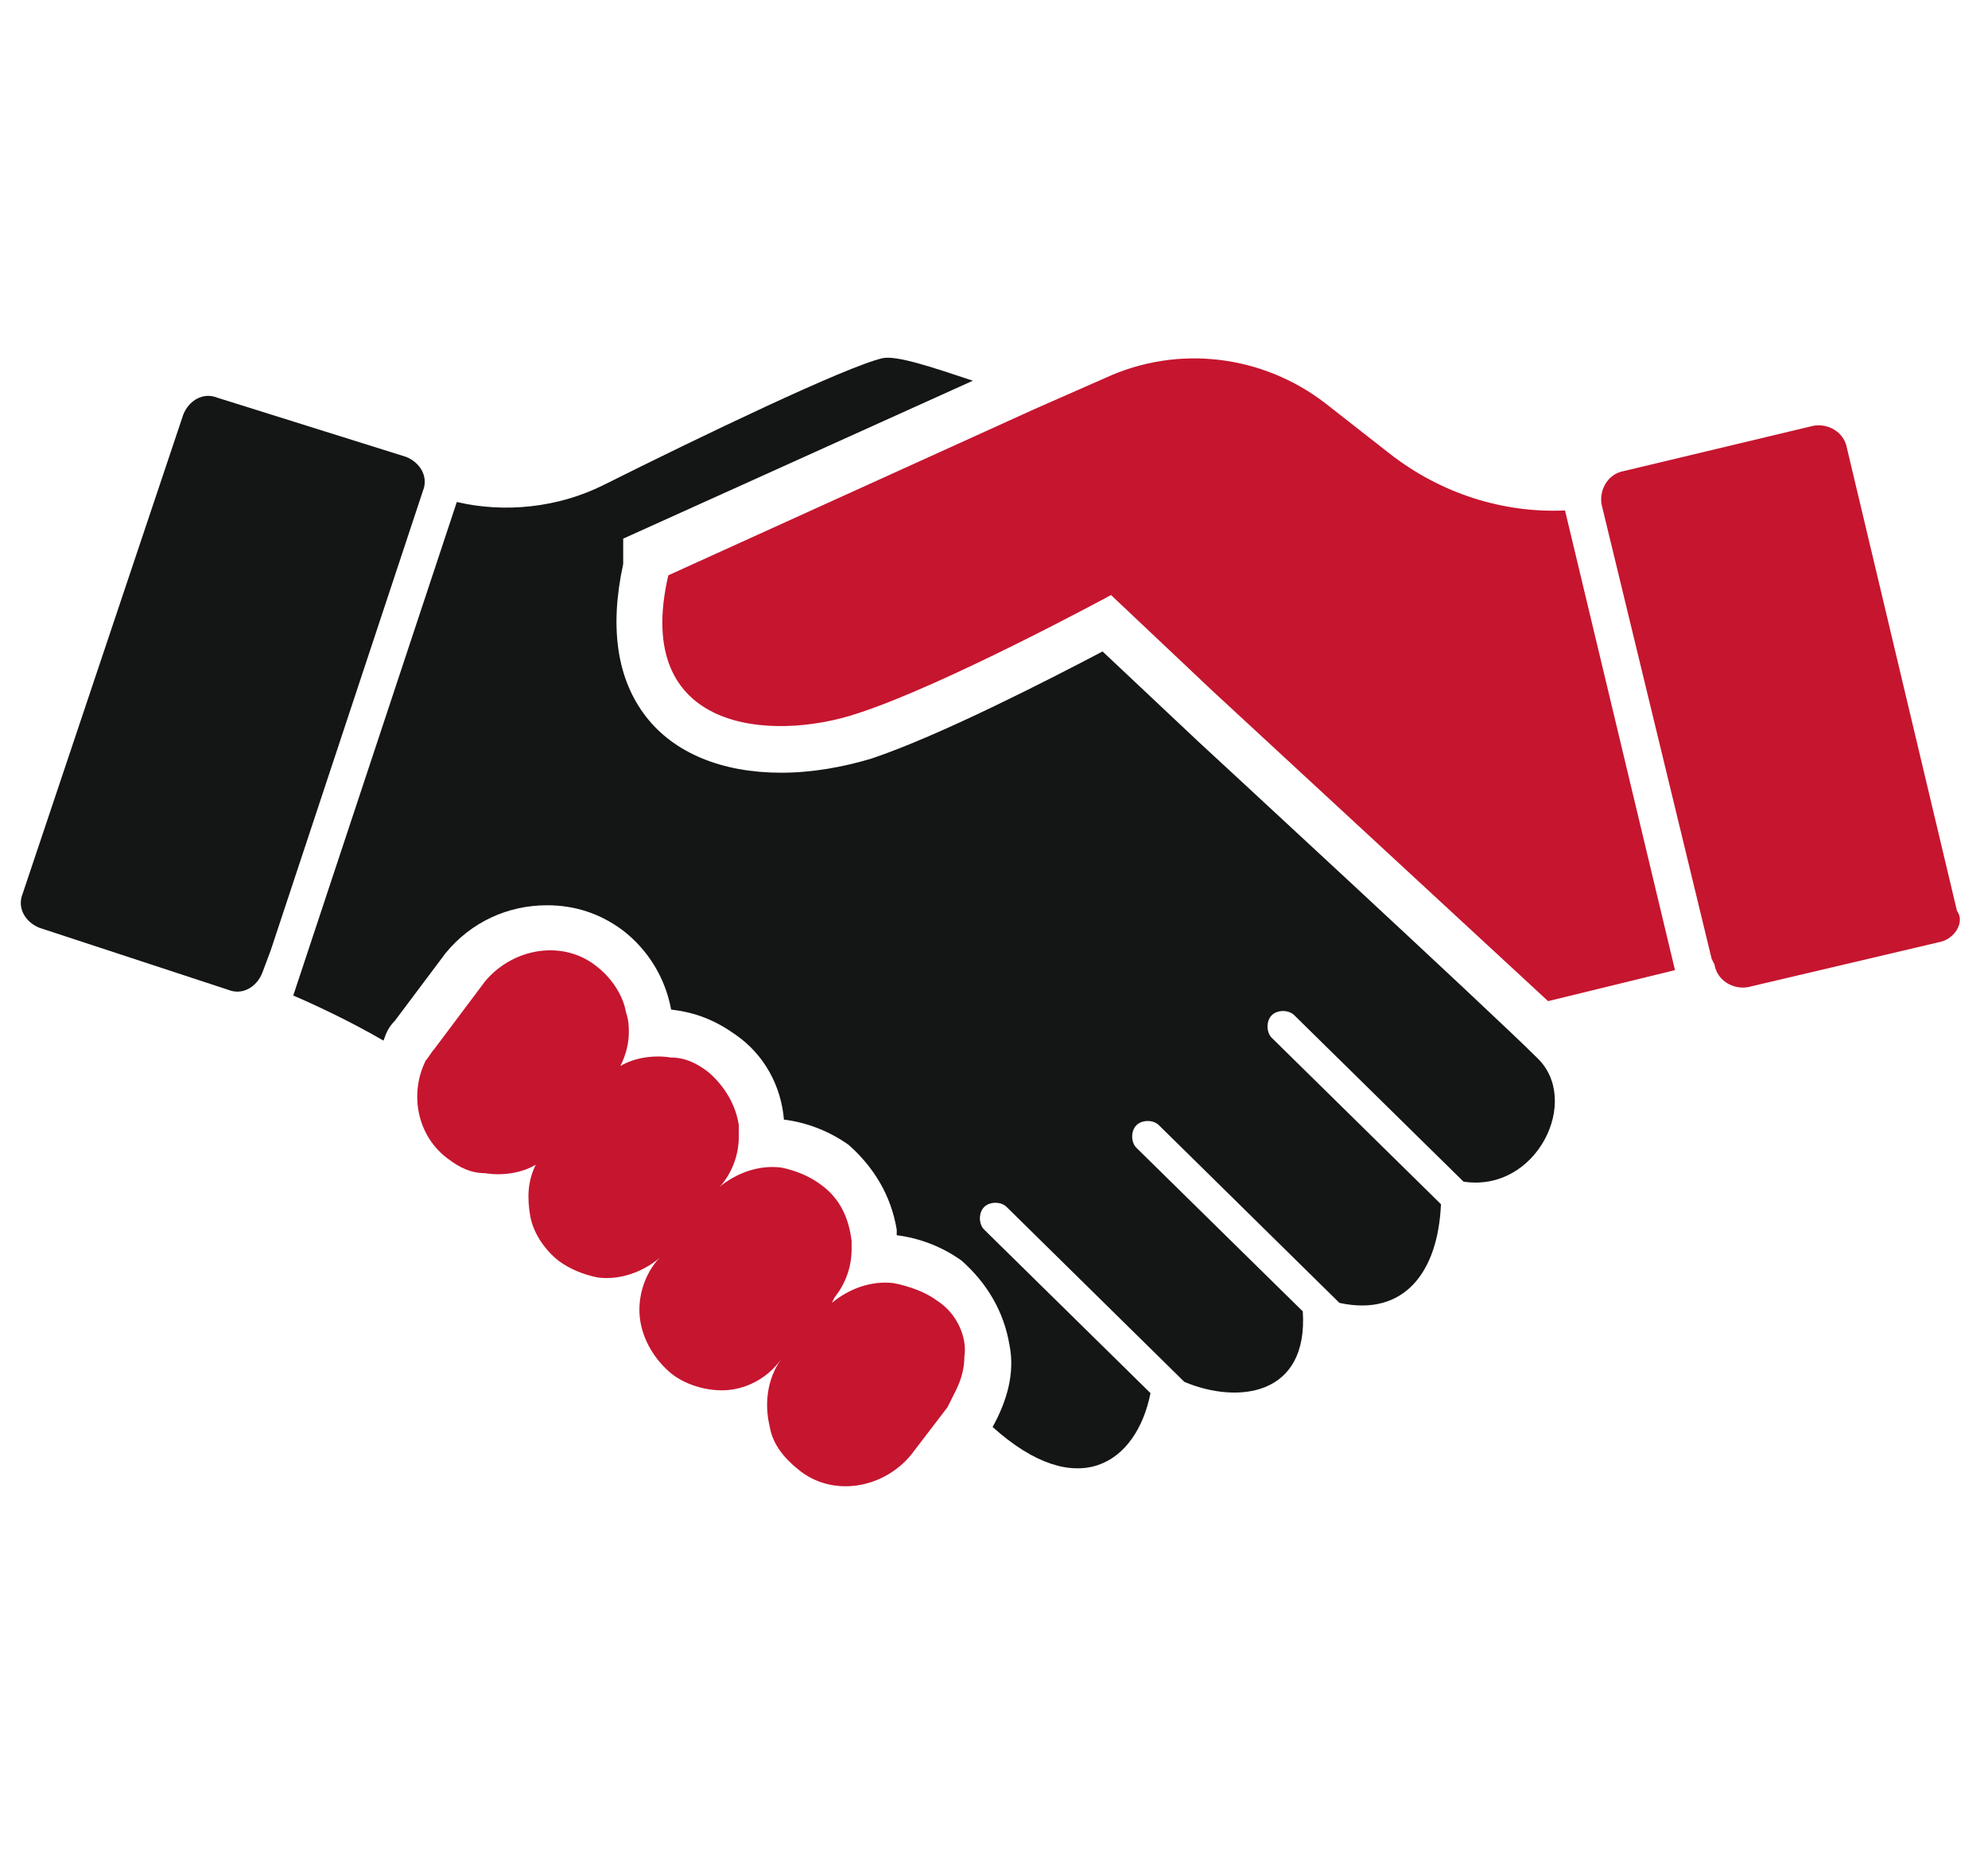 <?xml version="1.0" encoding="UTF-8"?>
<!-- Generator: Adobe Illustrator 24.3.0, SVG Export Plug-In . SVG Version: 6.00 Build 0)  -->
<svg xmlns="http://www.w3.org/2000/svg" xmlns:xlink="http://www.w3.org/1999/xlink" version="1.1" id="Laag_1" x="0px" y="0px" viewBox="0 0 70.5 65.7" style="enable-background:new 0 0 70.5 65.7;" xml:space="preserve">
<style type="text/css">
	.st0{fill:#141515;}
	.st1{fill:#C6152F;}
</style>
<path d="M14.8,167C14.8,167,14.8,167.1,14.8,167C14.8,167.1,14.8,167,14.8,167z"></path>
<path class="st0" d="M51.9,41.9L51.9,41.9l-6-5.9c-0.2-0.2-0.6-0.2-0.8,0c-0.2,0.2-0.2,0.6,0,0.8l6,5.9v0c-0.1,2.4-1.3,4-3.6,3.5h0  l-6.4-6.3c-0.2-0.2-0.6-0.2-0.8,0c-0.2,0.2-0.2,0.6,0,0.8l5.9,5.8v0c0.2,3-2.3,3.3-4.2,2.5h0l-6.3-6.2c-0.2-0.2-0.6-0.2-0.8,0  c-0.2,0.2-0.2,0.6,0,0.8l5.9,5.8c-0.5,2.5-2.6,3.9-5.6,1.2c0.5-0.9,0.8-1.9,0.6-2.9c-0.2-1.2-0.8-2.2-1.7-3  c-0.7-0.5-1.5-0.8-2.3-0.9c0,0,0-0.1,0-0.2c-0.2-1.2-0.8-2.2-1.7-3c-0.7-0.5-1.5-0.8-2.3-0.9c-0.1-1.2-0.7-2.3-1.7-3  c-0.7-0.5-1.4-0.8-2.3-0.9c-0.2-1.1-0.8-2.1-1.7-2.8c-0.8-0.6-1.7-0.9-2.7-0.9c-1.4,0-2.7,0.6-3.6,1.7l-1.8,2.4  c-0.2,0.2-0.3,0.4-0.4,0.7c-1.2-0.7-2.5-1.3-3.2-1.6l5.8-17.5c1.7,0.4,3.6,0.2,5.2-0.6c3.4-1.7,8.6-4.2,9.9-4.5  c0.5-0.1,1.7,0.3,3.2,0.8l-12.4,5.6L22.1,20c-0.5,2.3-0.2,4.1,0.8,5.4c1,1.3,2.7,2,4.8,2c1.1,0,2.2-0.2,3.2-0.5  c2.4-0.8,6.3-2.8,8.2-3.8l3.4,3.2c0,0,10.4,9.6,12,11.2C56.1,39,54.5,42.3,51.9,41.9z"></path>
<path class="st1" d="M33.2,46.1c-0.4-0.3-1-0.5-1.5-0.6c-0.8-0.1-1.6,0.2-2.2,0.7c0,0,0,0,0,0l0.1-0.2c0.4-0.5,0.6-1.1,0.6-1.7  c0-0.1,0-0.2,0-0.3c-0.1-0.8-0.4-1.5-1.1-2c-0.4-0.3-0.9-0.5-1.4-0.6c-0.8-0.1-1.6,0.2-2.2,0.7l0.1-0.1c0.4-0.5,0.6-1.1,0.6-1.7  c0-0.1,0-0.2,0-0.4c-0.1-0.7-0.5-1.4-1.1-1.9c-0.4-0.3-0.8-0.5-1.3-0.5c-0.6-0.1-1.3,0-1.8,0.3c0.2-0.4,0.3-0.8,0.3-1.2  c0-0.2,0-0.4-0.1-0.7c-0.1-0.6-0.5-1.2-1-1.6c-1.2-1-3-0.7-4,0.5l-1.8,2.4c-0.1,0.1-0.2,0.3-0.3,0.4c-0.6,1.2-0.3,2.7,0.8,3.5  c0.4,0.3,0.8,0.5,1.3,0.5c0.6,0.1,1.3,0,1.8-0.3c-0.3,0.6-0.3,1.2-0.2,1.8c0.1,0.6,0.5,1.2,1,1.6c0.4,0.3,0.9,0.5,1.4,0.6  c0.8,0.1,1.6-0.2,2.2-0.7l-0.1,0.1c-0.5,0.6-0.7,1.4-0.6,2.1c0.1,0.7,0.5,1.4,1.1,1.9c0.5,0.4,1.2,0.6,1.8,0.6  c0.8,0,1.6-0.4,2.1-1.1c-0.5,0.7-0.6,1.6-0.4,2.4c0.1,0.6,0.5,1.1,1,1.5c1.2,1,3,0.7,4-0.5l1.3-1.7c0.1-0.2,0.2-0.4,0.3-0.6  c0.2-0.4,0.3-0.8,0.3-1.2C34.3,47.5,34,46.6,33.2,46.1z"></path>
<path class="st1" d="M55.5,18.1l3.9,16.3l-4.5,1.1L43,24.5l-3.6-3.4c0,0-5.9,3.2-9,4.2c-3,1-8,0.7-6.7-4.9l13-5.9l2.5-1.1  c2.6-1.2,5.6-0.8,7.8,0.9l2.3,1.8C51.1,17.5,53.3,18.2,55.5,18.1z"></path>
<path class="st1" d="M68.8,33.4L62,35c-0.5,0.1-1.1-0.2-1.2-0.8L60.7,34l-3.9-16.1l0,0c-0.1-0.5,0.2-1.1,0.8-1.2l6.7-1.6  c0.5-0.1,1.1,0.2,1.2,0.8l3.9,16.4C69.7,32.7,69.3,33.3,68.8,33.4z"></path>
<path class="st0" d="M14.4,16.2c0.5,0.2,0.8,0.7,0.6,1.2l0,0L9.6,33.7l-0.3,0.8c-0.2,0.5-0.7,0.8-1.2,0.6l-6.7-2.2  c-0.5-0.2-0.8-0.7-0.6-1.2l5.7-17c0.2-0.5,0.7-0.8,1.2-0.6L14.4,16.2z"></path>
</svg>
